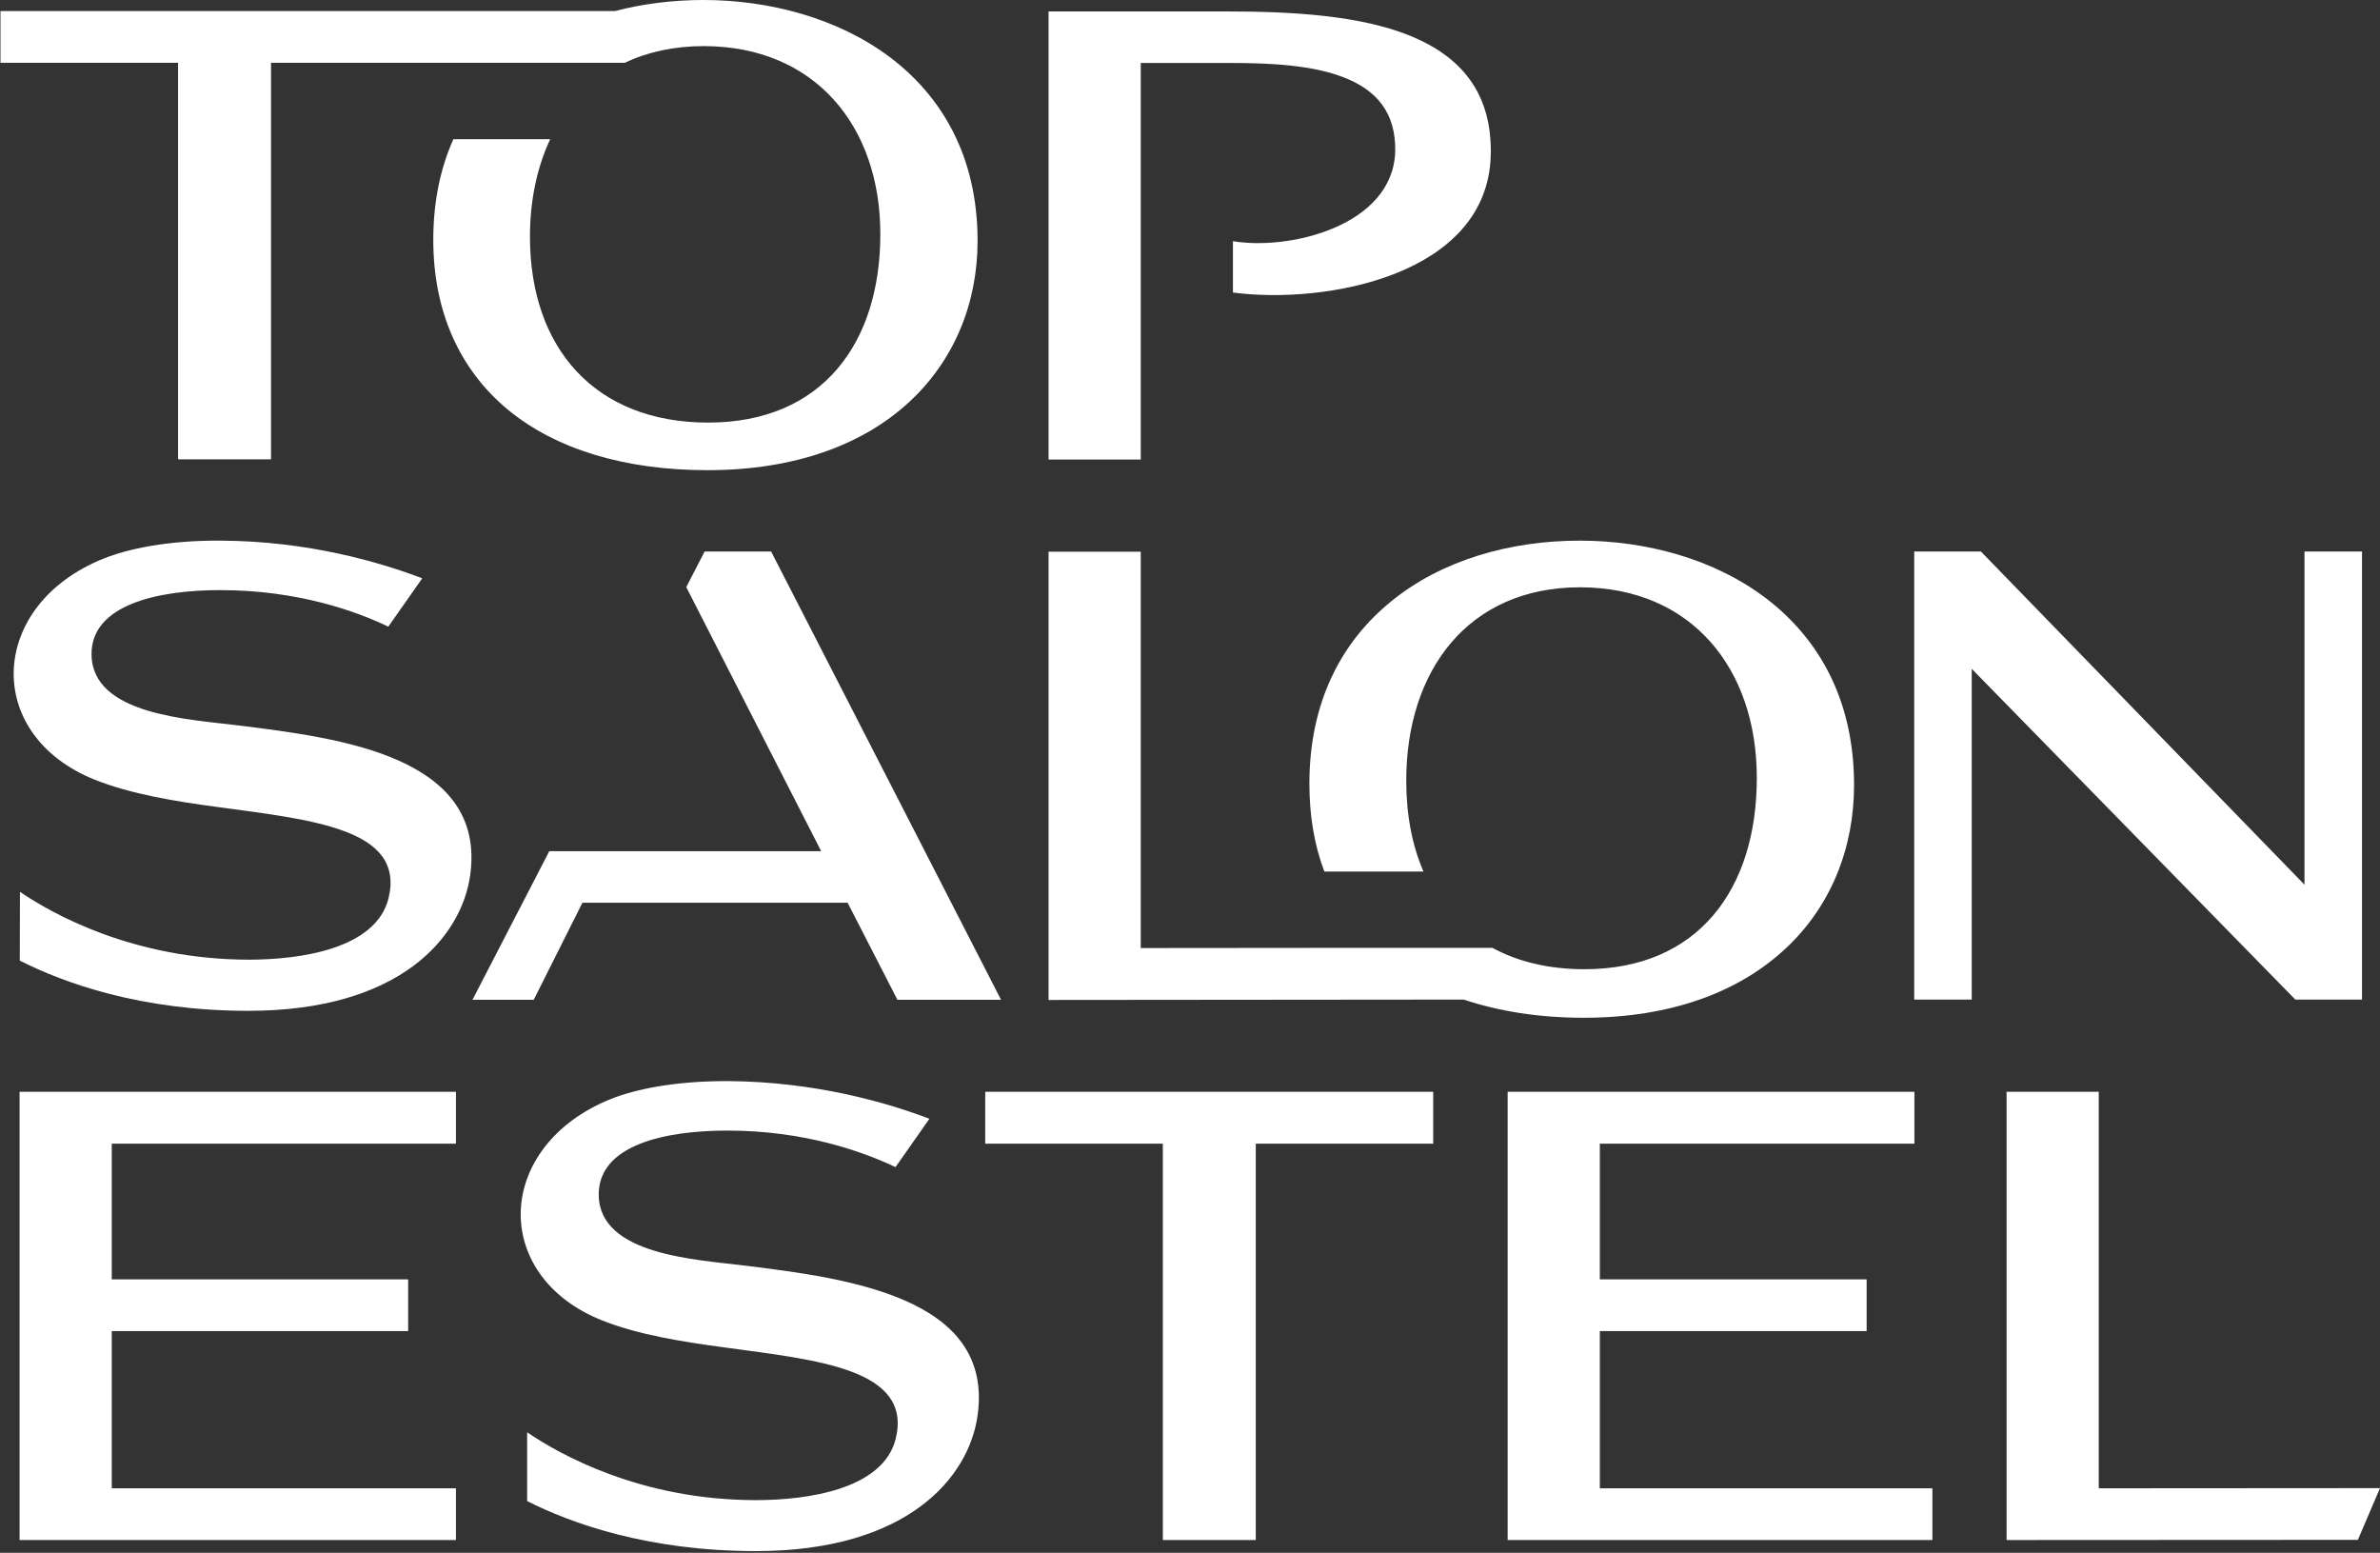<svg width="325" height="212" viewBox="0 0 325 212" fill="none" xmlns="http://www.w3.org/2000/svg">
<rect x="0" y="0" width="325" height="212" fill="#333333" stroke="none"/>
<path d="M239.901 106.205C239.901 121.3 231.969 132.327 216.362 132.327C211.501 132.327 207.279 131.304 203.8 129.411C187.783 129.411 171.792 129.411 155.776 129.436V75.323H143.188V136.523L199.885 136.472C204.695 138.084 210.196 138.954 216.26 138.954C228.336 138.954 237.547 135.347 243.764 129.564C249.981 123.808 253.18 115.85 253.18 107.177C253.18 95.484 248.318 87.169 241.206 81.72C234.093 76.296 224.754 73.814 215.723 73.814C206.077 73.814 196.841 76.526 190.035 82.052C183.204 87.553 178.803 95.843 178.803 106.998C178.803 111.424 179.494 115.441 180.85 118.997H194.384C192.824 115.416 192.031 111.22 192.031 106.563C192.031 91.596 200.448 80.184 215.748 80.184C230.971 80.184 239.901 91.263 239.901 106.205Z" fill="white"/>
<path d="M2.7 131.151C8.713 134.195 19.177 138.007 33.914 138.007C54.638 138.007 63.005 127.952 64.207 119.509C65.333 111.399 60.881 106.717 54.408 103.825C47.96 100.96 39.517 99.911 32.763 99.067C25.906 98.197 12.576 97.659 12.499 89.344C12.448 82.564 21.531 80.568 30.076 80.568C40.745 80.568 48.702 83.485 53.026 85.557L57.657 78.956C51.824 76.731 42.025 73.865 30.153 73.814C22.836 73.763 17.488 74.939 14.188 76.244C6.256 79.417 2.137 85.43 1.881 91.416C1.625 97.403 5.284 103.39 12.96 106.461C17.923 108.431 23.91 109.403 29.641 110.171C35.961 111.04 42.408 111.757 46.988 113.471C51.568 115.16 54.229 117.872 53.052 122.656C51.312 129.59 40.924 131.023 33.965 131.023C18.23 130.997 7.152 124.78 2.725 121.761L2.7 131.151Z" fill="white"/>
<path d="M155.776 8.597H168.006C173.584 8.597 179.315 8.904 183.562 10.592C187.834 12.255 190.649 15.275 190.521 20.699C190.214 30.805 176.117 34.233 168.364 32.928V39.939C180.927 41.602 203.109 37.636 203.569 21.236C203.8 12.562 199.348 7.65 192.568 4.887C185.762 2.124 176.628 1.561 167.494 1.561H143.188V62.735H155.776V8.597Z" fill="white"/>
<path d="M120.213 31.956C120.213 46.847 112.282 57.695 96.7 57.695C81.272 57.695 72.369 47.538 72.369 32.314C72.369 27.402 73.315 22.873 75.132 19.01H61.904C60.139 22.976 59.167 27.53 59.167 32.724C59.167 42.676 62.851 50.531 69.35 55.93C75.874 61.303 85.238 64.194 96.598 64.194C108.649 64.194 117.859 60.663 124.077 54.957C130.294 49.252 133.492 41.423 133.492 32.877C133.492 21.364 128.631 13.177 121.518 7.804C114.431 2.482 105.067 0 96.061 0C91.89 0 87.797 0.512 83.959 1.51H0.064V8.571H24.319V62.71H37.01V8.571H85.315C88.385 7.113 92.018 6.294 96.112 6.294C111.31 6.32 120.213 17.245 120.213 31.956Z" fill="white"/>
<path d="M205.876 149.06V210.26H263.878V203.199H218.464V181.733H254.897V174.671H218.464V156.147H261.422V149.06H205.876Z" fill="white"/>
<path d="M274.007 149.06V210.26L321.979 210.235L324.998 203.173L286.595 203.199V149.06H274.007Z" fill="white"/>
<path d="M71.984 204.939C77.997 207.983 88.487 211.77 103.224 211.77C123.922 211.77 132.314 201.715 133.491 193.272C134.643 185.161 130.165 180.479 123.692 177.614C117.245 174.748 108.801 173.673 102.021 172.829C95.19 171.959 81.835 171.422 81.758 163.132C81.707 156.326 90.789 154.356 99.335 154.356C110.004 154.356 117.961 157.299 122.285 159.346L126.916 152.745C121.082 150.519 111.283 147.679 99.412 147.602C92.094 147.576 86.721 148.728 83.447 150.032C75.515 153.205 71.37 159.243 71.114 165.23C70.884 171.217 74.517 177.204 82.218 180.274C87.182 182.244 93.169 183.191 98.9 183.959C105.22 184.829 111.667 185.545 116.247 187.259C120.801 188.973 123.488 191.66 122.311 196.444C120.571 203.378 110.158 204.811 103.224 204.811C87.489 204.811 76.41 198.568 71.984 195.549V204.939Z" fill="white"/>
<path d="M2.674 149.06V210.26H62.262V203.199H15.262V181.733H55.738V174.671H15.262V156.147H62.262V149.06H2.674Z" fill="white"/>
<path d="M115.741 123.245H79.537L72.885 136.498H64.519L75.009 116.209H112.133L93.712 80.159L96.219 75.298H105.302L136.695 136.498H122.546L115.741 123.245Z" fill="white"/>
<path d="M134.537 149.06V156.147H158.792V210.26H171.482V156.147H195.712V149.06H134.537Z" fill="white"/>
<path d="M314.688 75.298V120.789L270.503 75.298H261.394V136.472H269.249V91.314L313.435 136.472H322.543V75.298H314.688Z" fill="white"/>
</svg>
